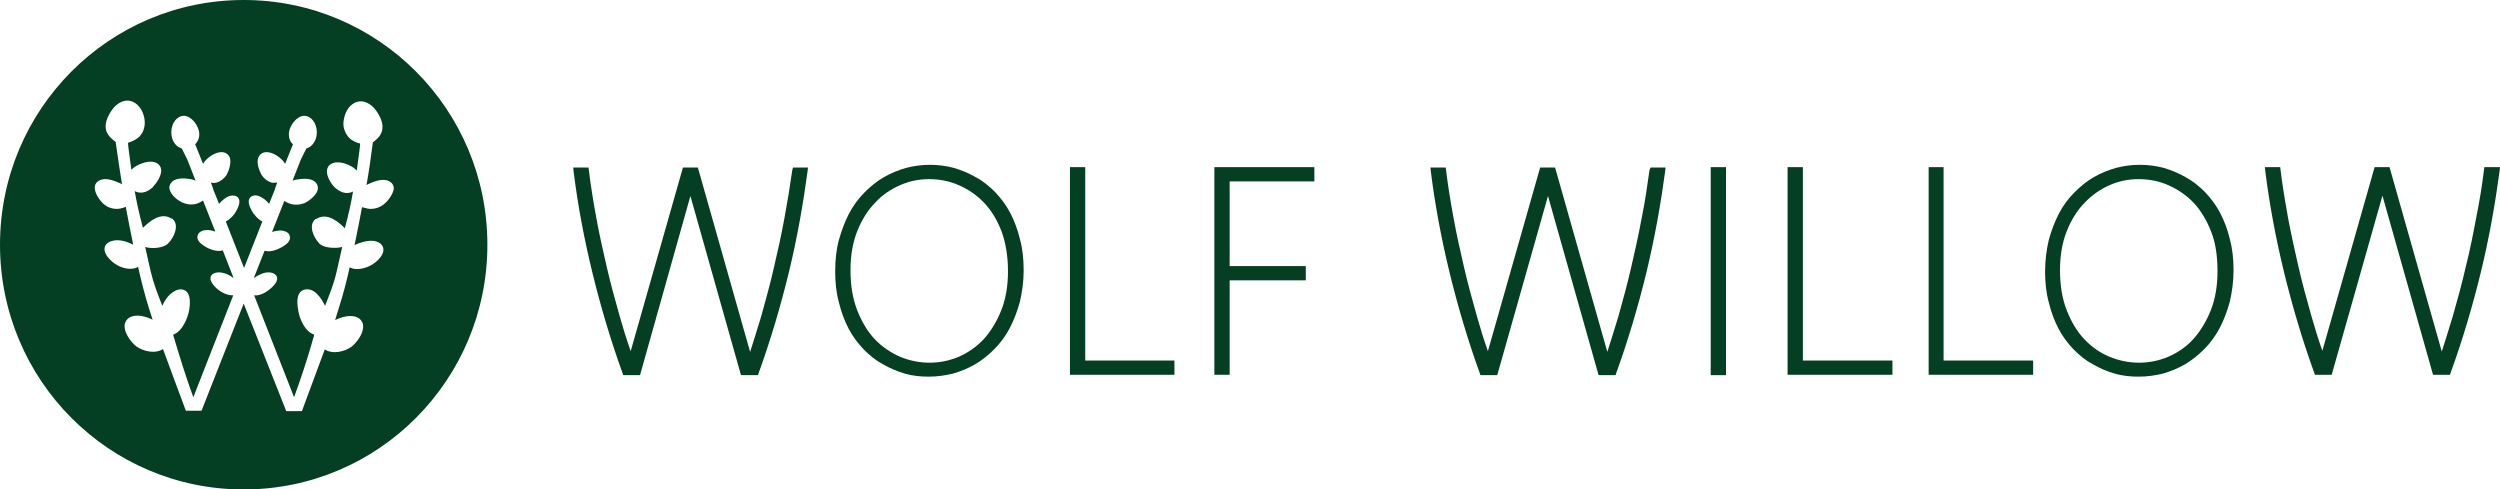 <svg width="332" height="65" viewBox="0 0 332 65" fill="none" xmlns="http://www.w3.org/2000/svg">
<path d="M32.362 0C14.471 0 0 14.533 0 32.5C0 50.467 14.471 65 32.362 65C50.254 65 64.725 50.467 64.725 32.5C64.725 14.533 50.254 0 32.362 0ZM50.848 27.224C50.154 27.722 49.213 27.871 48.519 27.622L48.073 27.523C47.776 29.215 47.429 30.858 47.082 32.55C48.023 32.102 48.965 31.903 49.708 32.002C50.204 32.102 50.551 32.301 50.749 32.599C51.393 33.595 50.055 34.839 49.163 35.287C48.469 35.636 47.23 35.984 46.437 35.486C46.338 35.934 46.239 36.332 46.14 36.78C45.694 38.721 45.099 40.613 44.505 42.504C45.843 41.857 47.131 41.757 47.825 42.404C48.023 42.603 48.271 42.952 48.221 43.499C48.172 44.395 47.379 45.49 46.685 46.038C45.743 46.734 44.108 47.083 43.117 46.386L43.216 46.486L43.117 46.436C42.126 49.173 41.085 51.861 40.094 54.598H38.012L32.362 40.314L26.762 54.548H24.681C23.689 51.861 22.649 49.123 21.658 46.386L21.558 46.436L21.658 46.336C20.666 47.033 19.031 46.684 18.089 45.988C17.395 45.44 16.602 44.345 16.553 43.45C16.503 42.902 16.751 42.554 16.949 42.355C17.643 41.708 18.932 41.807 20.27 42.454C19.626 40.563 19.081 38.622 18.634 36.73C18.535 36.282 18.436 35.884 18.337 35.436C17.544 35.934 16.305 35.636 15.611 35.237C14.769 34.789 13.431 33.545 14.025 32.55C14.224 32.251 14.57 32.052 15.066 31.953C15.809 31.803 16.751 32.002 17.693 32.5C17.346 30.808 16.999 29.116 16.702 27.473L16.256 27.622C15.512 27.871 14.57 27.722 13.926 27.224C13.332 26.776 12.638 25.781 12.588 25.035C12.539 24.587 12.737 24.338 12.886 24.188C13.629 23.492 14.769 23.79 16.057 24.387L16.206 24.487C15.909 22.596 15.611 20.754 15.364 18.863C15.066 18.614 14.62 18.266 14.422 17.967C13.232 16.424 15.116 14.284 15.116 14.284C15.661 13.687 16.404 13.239 17.247 13.388C17.742 13.488 18.188 13.786 18.535 14.234C19.13 14.981 19.378 16.175 19.13 17.021C19.031 17.469 18.783 17.867 18.486 18.166C18.139 18.515 17.495 18.813 16.999 18.962C16.999 19.41 17.197 20.555 17.445 22.546L17.841 22.198C18.585 21.7 20.072 21.103 20.964 21.75C21.162 21.899 21.36 22.148 21.41 22.546C21.459 23.293 20.865 24.238 20.369 24.736C20.32 24.835 20.32 24.835 20.27 24.885C19.774 25.333 19.229 25.582 18.684 25.582C18.486 25.582 18.188 25.532 17.891 25.383C18.139 26.826 18.486 28.419 18.981 30.26C19.824 29.414 21.36 28.12 22.748 29.016H22.797H22.847C23.888 29.812 23.144 31.455 22.401 32.251C22.302 32.351 22.302 32.351 22.252 32.401C21.707 32.898 20.27 33.097 19.279 32.799C19.526 33.894 19.774 34.989 20.022 36.084C20.369 37.577 20.964 39.119 21.558 40.613C21.806 40.015 22.153 39.518 22.55 39.119C23.045 38.672 23.541 38.423 24.036 38.423C25.275 38.522 25.325 39.866 25.127 41.16C24.928 42.255 24.235 43.997 22.996 44.445C22.996 44.495 23.045 44.594 23.045 44.644C23.888 47.481 24.73 50.169 25.672 52.757L30.975 39.219C30.182 39.269 29.29 38.771 28.794 38.323C28.15 37.726 27.605 36.979 28.199 36.432C28.447 36.233 28.844 36.133 29.29 36.183C29.835 36.233 30.43 36.482 31.024 36.93L29.587 33.247C28.844 33.495 27.803 33.097 27.258 32.749C26.514 32.301 25.92 31.753 26.366 31.007C26.564 30.758 26.911 30.559 27.357 30.559C27.753 30.509 28.15 30.609 28.596 30.758L26.96 26.627C26.366 27.025 25.573 27.423 24.284 26.926C23.59 26.627 22.748 25.93 22.55 25.233C22.401 24.835 22.55 24.587 22.649 24.387C23.144 23.591 24.284 23.591 25.573 23.84L25.969 23.989L24.879 21.202L24.136 19.709C23.343 19.51 22.748 18.664 22.748 17.569C22.748 16.374 23.491 15.379 24.433 15.379C25.375 15.379 26.465 16.673 26.465 17.867C26.465 18.415 26.217 18.863 25.92 19.162L26.96 21.75L27.208 21.401C27.753 20.754 28.992 19.908 29.934 20.306C30.132 20.406 30.38 20.555 30.529 20.953C30.727 21.6 30.43 22.596 30.132 23.143C30.132 23.193 30.083 23.243 30.083 23.243C29.736 23.74 29.29 24.089 28.794 24.238C28.596 24.288 28.348 24.338 28.001 24.238C28.15 24.587 28.249 24.885 28.348 25.233L29.091 27.075C29.438 26.677 29.835 26.328 30.231 26.129C30.628 25.93 31.024 25.93 31.322 26.03C32.065 26.378 31.817 27.224 31.371 28.021C31.123 28.518 30.578 29.116 29.984 29.414L32.412 35.586L34.84 29.414C34.246 29.116 33.701 28.469 33.453 28.021C33.007 27.224 32.759 26.378 33.502 26.03C33.8 25.881 34.196 25.93 34.593 26.129C34.989 26.328 35.386 26.627 35.733 27.075L36.476 25.233C36.575 24.885 36.674 24.587 36.823 24.238C36.526 24.288 36.228 24.288 36.03 24.238C35.534 24.089 35.088 23.74 34.741 23.243C34.741 23.193 34.692 23.143 34.692 23.143C34.394 22.596 34.047 21.6 34.295 20.953C34.444 20.555 34.692 20.406 34.89 20.306C35.832 19.908 37.071 20.754 37.616 21.401L37.864 21.75L38.904 19.162C38.557 18.863 38.359 18.415 38.359 17.867C38.359 16.673 39.45 15.379 40.391 15.379C41.333 15.379 42.076 16.374 42.076 17.569C42.076 18.614 41.481 19.51 40.688 19.709L39.945 21.202L38.855 23.989L39.152 23.89C40.49 23.641 41.581 23.641 42.076 24.437C42.175 24.587 42.274 24.885 42.175 25.283C41.977 25.93 41.085 26.677 40.441 26.976C39.202 27.423 38.359 27.075 37.764 26.677L36.129 30.808C36.575 30.659 36.971 30.609 37.368 30.609C37.814 30.659 38.161 30.808 38.359 31.057C38.805 31.853 38.211 32.351 37.467 32.799C36.872 33.147 35.881 33.545 35.138 33.296L33.701 36.93C34.295 36.531 34.89 36.233 35.435 36.183C35.881 36.133 36.278 36.233 36.526 36.432C37.17 36.979 36.625 37.726 35.931 38.323C35.435 38.771 34.543 39.319 33.75 39.219L39.053 52.757C39.995 50.169 40.887 47.481 41.68 44.644C41.68 44.594 41.729 44.495 41.729 44.445C40.49 44.047 39.747 42.305 39.598 41.16C39.35 39.866 39.45 38.522 40.688 38.423C41.184 38.373 41.729 38.622 42.175 39.119C42.572 39.518 42.869 40.015 43.166 40.613C43.761 39.119 44.356 37.626 44.703 36.084C44.951 34.989 45.198 33.894 45.446 32.799C44.455 33.047 43.018 32.898 42.473 32.401C42.423 32.351 42.423 32.351 42.373 32.301C41.63 31.505 40.887 29.862 41.928 29.066H41.977H42.027C43.464 28.17 44.951 29.464 45.793 30.31C46.289 28.518 46.636 26.876 46.883 25.433C46.586 25.582 46.289 25.632 46.09 25.632C45.545 25.632 45 25.383 44.505 24.935C44.455 24.885 44.455 24.885 44.405 24.835C43.91 24.338 43.365 23.392 43.414 22.645C43.464 22.247 43.662 21.949 43.86 21.849C44.703 21.202 46.239 21.75 46.983 22.297L47.379 22.645C47.627 20.655 47.825 19.51 47.825 19.062C47.33 18.962 46.685 18.664 46.338 18.266C46.041 17.967 45.843 17.569 45.694 17.121C45.446 16.275 45.743 15.08 46.289 14.334C46.636 13.886 47.082 13.587 47.577 13.488C48.42 13.338 49.163 13.786 49.708 14.384C49.708 14.384 51.592 16.474 50.402 18.067C50.204 18.365 49.758 18.714 49.461 18.962H49.51C49.262 20.804 49.014 22.695 48.668 24.587L48.816 24.487C50.105 23.89 51.245 23.591 51.988 24.288C52.137 24.437 52.335 24.686 52.285 25.134C52.186 25.781 51.492 26.776 50.848 27.224Z" fill="#043E23"/>
<path d="M105.215 22.596C104.918 24.686 104.571 26.826 104.174 28.966C103.778 31.156 103.282 33.346 102.787 35.486C102.291 37.676 101.696 39.816 101.102 41.957C100.606 43.599 100.11 45.192 99.615 46.734L92.677 22.248H90.694L83.756 46.635C83.211 45.092 82.715 43.499 82.269 41.907C81.674 39.816 81.079 37.627 80.584 35.486C80.088 33.346 79.593 31.156 79.196 28.966C78.8 26.826 78.453 24.686 78.205 22.646L78.156 22.248H76.124L76.173 22.745C76.718 27.175 77.561 31.654 78.651 36.133C79.741 40.613 81.079 45.142 82.665 49.522L82.764 49.82H84.995L91.685 26.03L98.376 49.721L98.425 49.82H100.656L100.755 49.522C102.341 45.142 103.679 40.613 104.769 36.133C105.859 31.654 106.652 27.125 107.247 22.745L107.297 22.248H105.314L105.215 22.596Z" fill="#043E23"/>
<path d="M134.158 28.27C133.613 27.225 132.919 26.329 132.175 25.532C131.382 24.736 130.54 24.039 129.598 23.542C128.657 22.994 127.665 22.596 126.674 22.297C124.593 21.75 122.412 21.75 120.331 22.297C119.29 22.596 118.299 22.994 117.357 23.542C116.415 24.089 115.573 24.786 114.78 25.582C113.987 26.378 113.293 27.324 112.748 28.369C112.203 29.415 111.757 30.609 111.41 31.853C111.063 33.097 110.914 34.541 110.914 36.034C110.914 37.527 111.063 38.921 111.41 40.165C111.707 41.409 112.153 42.604 112.698 43.649C113.244 44.694 113.937 45.59 114.681 46.386C115.474 47.182 116.316 47.879 117.258 48.377C118.2 48.924 119.191 49.323 120.182 49.621C121.223 49.92 122.263 50.019 123.354 50.019C124.444 50.019 125.485 49.87 126.526 49.621C127.566 49.323 128.558 48.924 129.499 48.377C130.441 47.83 131.283 47.133 132.076 46.336C132.869 45.54 133.563 44.594 134.108 43.549C134.653 42.504 135.099 41.31 135.446 40.065C135.744 38.771 135.942 37.378 135.942 35.885C135.942 34.392 135.793 32.998 135.446 31.754C135.149 30.509 134.703 29.315 134.158 28.27ZM133.86 36.034C133.86 37.975 133.563 39.717 132.968 41.21C132.374 42.703 131.581 43.997 130.639 45.042C129.648 46.087 128.558 46.834 127.319 47.382C124.841 48.427 122.065 48.427 119.538 47.382C118.299 46.834 117.159 46.087 116.168 45.042C115.176 43.997 114.433 42.703 113.838 41.21C113.244 39.667 112.946 37.925 112.946 35.885C112.946 33.944 113.244 32.202 113.838 30.709C114.433 29.215 115.226 27.921 116.217 26.926C117.159 25.881 118.299 25.134 119.538 24.587C120.777 24.039 122.065 23.79 123.354 23.79C124.741 23.79 126.08 24.039 127.319 24.587C128.558 25.134 129.697 25.881 130.689 26.926C131.68 27.971 132.423 29.215 133.018 30.758C133.563 32.251 133.86 34.043 133.86 36.034Z" fill="#043E23"/>
<path d="M144.119 22.198H142.087V49.77H155.964V47.879H144.119V22.198Z" fill="#043E23"/>
<path d="M161.267 49.77H163.299V37.228H173.409V35.337H163.299V24.089H174.549V22.198H161.267V49.77Z" fill="#043E23"/>
<path d="M219.053 22.596C218.756 24.686 218.459 26.826 218.013 28.966C217.616 31.156 217.121 33.346 216.625 35.486C216.129 37.676 215.535 39.816 214.94 41.957C214.444 43.599 213.949 45.192 213.453 46.734L206.515 22.248H204.532L197.594 46.635C197.049 45.092 196.553 43.499 196.107 41.907C195.513 39.816 194.918 37.627 194.422 35.486C193.927 33.346 193.431 31.156 193.035 28.966C192.638 26.826 192.291 24.686 192.043 22.646L191.994 22.248H189.962L190.011 22.745C190.557 27.125 191.399 31.654 192.489 36.133C193.58 40.613 194.918 45.142 196.504 49.522L196.603 49.82H198.833L205.573 26.03L212.264 49.721L212.313 49.82H214.544L214.643 49.522C216.229 45.142 217.567 40.613 218.657 36.133C219.747 31.604 220.54 27.125 221.135 22.745L221.184 22.248H219.202L219.053 22.596Z" fill="#043E23"/>
<path d="M229.213 22.198H227.181V49.82H229.213V22.198Z" fill="#043E23"/>
<path d="M239.423 22.198H237.391V49.77H251.317V47.879H239.423V22.198Z" fill="#043E23"/>
<path d="M258.106 22.198H256.124V49.77H270.001V47.879H258.106V22.198Z" fill="#043E23"/>
<path d="M294.83 28.27C294.285 27.225 293.591 26.329 292.848 25.532C292.055 24.736 291.212 24.039 290.271 23.542C289.329 22.994 288.338 22.596 287.347 22.297C285.265 21.75 283.085 21.75 281.003 22.297C279.962 22.596 278.971 22.994 278.029 23.542C277.088 24.089 276.245 24.786 275.452 25.582C274.659 26.378 273.966 27.324 273.42 28.369C272.875 29.415 272.429 30.609 272.082 31.853C271.785 33.147 271.587 34.541 271.587 36.034C271.587 37.527 271.735 38.921 272.082 40.165C272.38 41.409 272.826 42.604 273.371 43.649C273.916 44.694 274.61 45.59 275.353 46.386C276.146 47.182 276.989 47.879 277.93 48.377C278.872 48.924 279.814 49.323 280.854 49.621C281.895 49.92 282.936 50.019 284.026 50.019C285.116 50.019 286.157 49.87 287.198 49.621C288.239 49.323 289.23 48.924 290.172 48.377C291.113 47.83 291.956 47.133 292.749 46.336C293.542 45.54 294.235 44.594 294.781 43.549C295.326 42.504 295.772 41.31 296.119 40.065C296.416 38.771 296.614 37.378 296.614 35.885C296.614 34.392 296.466 32.998 296.119 31.754C295.821 30.46 295.375 29.315 294.83 28.27ZM294.483 36.034C294.483 37.975 294.186 39.717 293.591 41.21C292.996 42.703 292.203 43.997 291.262 45.042C290.32 46.087 289.18 46.834 287.941 47.382C285.463 48.427 282.688 48.427 280.16 47.382C278.921 46.884 277.782 46.087 276.79 45.042C275.799 43.997 275.056 42.703 274.461 41.21C273.866 39.667 273.569 37.925 273.569 35.885C273.569 33.944 273.866 32.202 274.461 30.709C275.056 29.215 275.849 27.921 276.84 26.926C277.831 25.881 278.921 25.134 280.16 24.587C281.399 24.039 282.688 23.79 283.977 23.79C285.364 23.79 286.702 24.039 287.941 24.587C289.18 25.134 290.32 25.881 291.311 26.926C292.303 27.971 293.046 29.265 293.641 30.758C294.235 32.251 294.483 34.043 294.483 36.034Z" fill="#043E23"/>
<path d="M329.918 22.198L329.869 22.596C329.621 24.637 329.274 26.777 328.828 28.966C328.432 31.107 327.986 33.346 327.44 35.486C326.945 37.676 326.35 39.816 325.755 41.907C325.26 43.549 324.764 45.142 324.269 46.685L317.33 22.198H315.348L308.41 46.585C307.864 45.042 307.369 43.45 306.923 41.857C306.328 39.767 305.733 37.577 305.238 35.437C304.742 33.247 304.246 31.057 303.85 28.917C303.454 26.727 303.107 24.637 302.859 22.596L302.809 22.198H300.777L300.827 22.695C301.372 27.075 302.215 31.604 303.305 36.084C304.395 40.563 305.733 45.092 307.319 49.472L307.418 49.77H309.648L316.389 25.98L323.079 49.671L323.129 49.77H325.359L325.458 49.472C327.044 45.092 328.382 40.563 329.472 36.084C330.563 31.604 331.356 27.075 331.95 22.695L332 22.198H329.918Z" fill="#043E23"/>
</svg>
